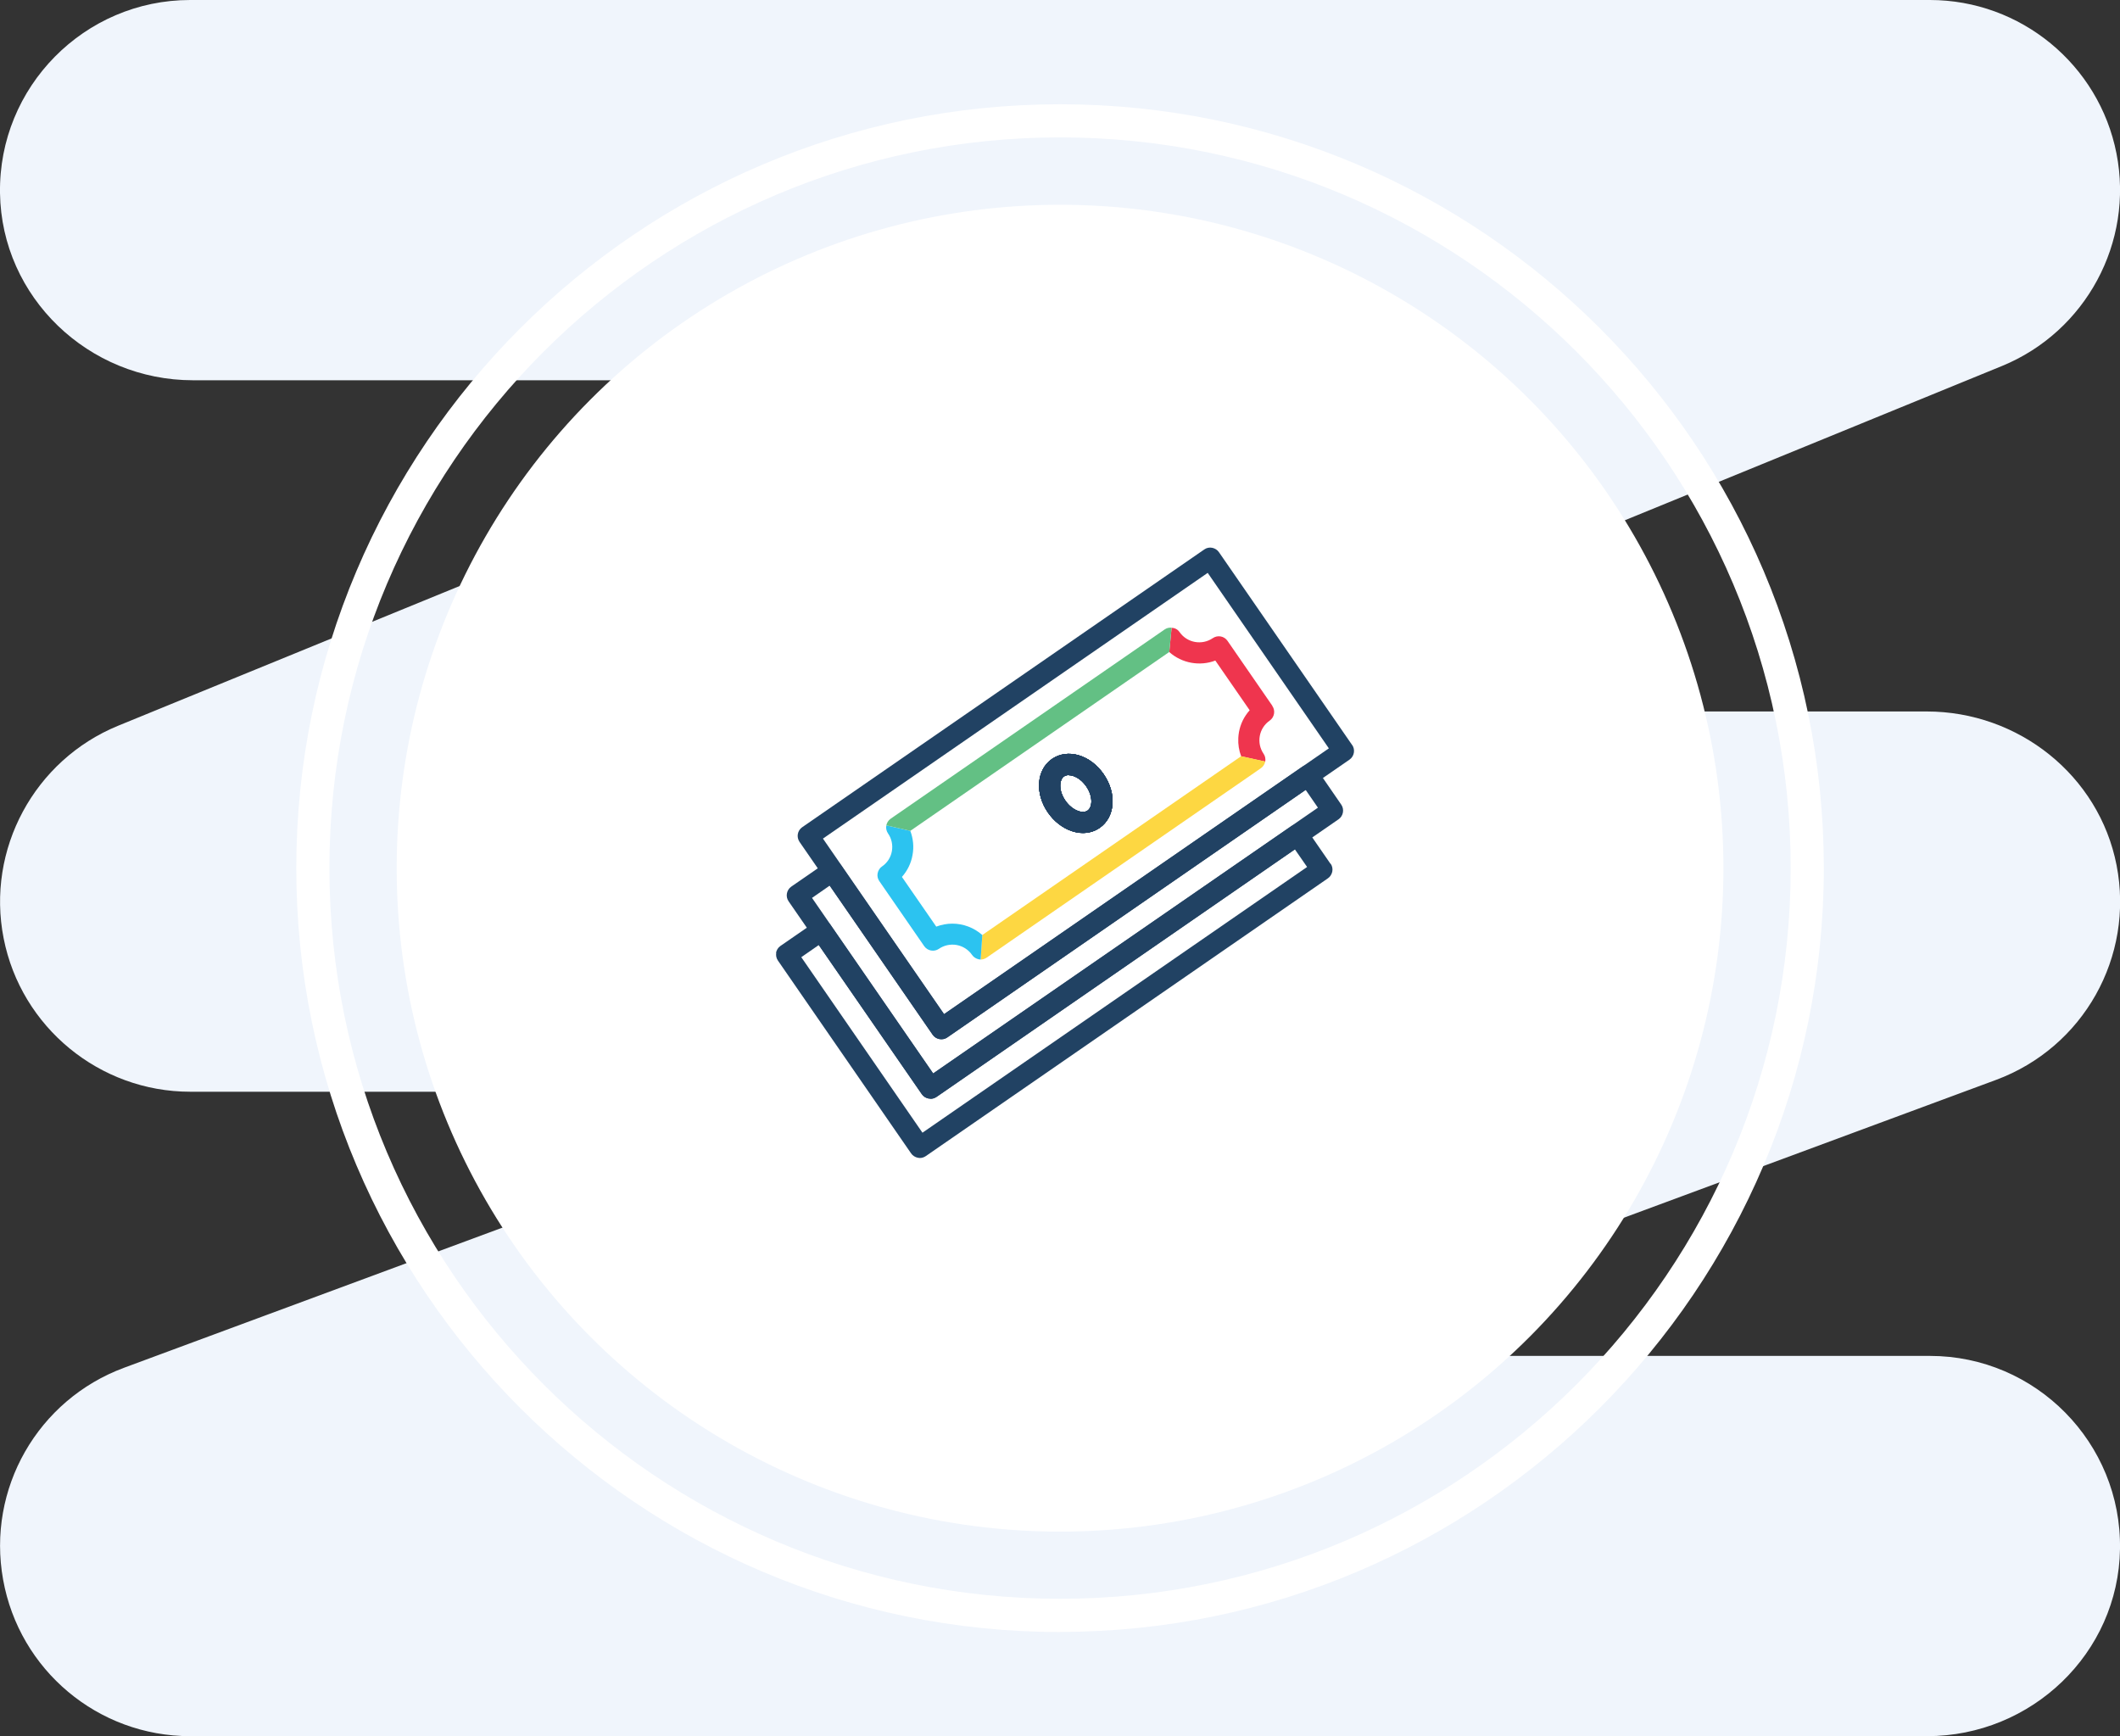 <?xml version="1.0" encoding="UTF-8"?>
<svg id="Layer_2" data-name="Layer 2" xmlns="http://www.w3.org/2000/svg" viewBox="0 0 191.97 157.21">
  <rect x="0" y="0" width="191.97" height="157.21" fill="#333333" stroke="none"/>
  <defs>
    <style>
      .cls-1 {
        fill: none;
      }

      .cls-1, .cls-2, .cls-3, .cls-4, .cls-5, .cls-6, .cls-7, .cls-8 {
        stroke-width: 0px;
      }

      .cls-2 {
        fill: #2cc3f0;
      }

      .cls-3 {
        fill: #214263;
      }

      .cls-4 {
        fill: #63c084;
      }

      .cls-5 {
        fill: #ef354e;
      }

      .cls-6 {
        fill: #fff;
      }

      .cls-7 {
        fill: #f0f5fc;
      }

      .cls-8 {
        fill: #fdd742;
      }
    </style>
  </defs>
  <g id="Layer_1-2" data-name="Layer 1">
    <g>
      <path class="cls-7" d="m17.22,0C7.64,0-.14,7.87,0,17.48c.14,9.45,8.03,16.95,17.47,16.95h59.67c.87,0,1.69.53,1.95,1.35.32.99-.18,2.03-1.12,2.41L10.7,65.71c-7.59,3.11-11.96,11.2-10.37,19.25,1.58,8.05,8.69,13.89,16.89,13.89h50.5c.88,0,1.71.54,1.96,1.39.3,1-.23,2.05-1.19,2.4l-57.25,21.2c-7.83,2.9-12.44,10.97-10.96,19.18,1.47,8.21,8.6,14.18,16.94,14.18h157.28c9.45,0,17.33-7.5,17.47-16.95.15-9.61-7.63-17.48-17.21-17.48h-50.5c-.88,0-1.71-.54-1.96-1.39-.3-1,.23-2.05,1.19-2.4l57.25-21.2c7.91-2.93,12.54-11.14,10.92-19.44-1.59-8.14-8.89-13.92-17.19-13.92h-59.64c-.87,0-1.69-.53-1.95-1.35-.32-.99.18-2.03,1.12-2.41l67.28-27.52c7.59-3.11,11.96-11.2,10.37-19.25C190.07,5.84,182.96,0,174.76,0H17.22Z"/>
      <circle class="cls-6" cx="95.99" cy="78.61" r="60.07"/>
      <path class="cls-6" d="m95.99,147.77c-38.14,0-69.16-31.03-69.16-69.16S57.85,9.44,95.99,9.44s69.16,31.03,69.16,69.16-31.03,69.16-69.16,69.16Zm0-135.33c-36.48,0-66.16,29.68-66.16,66.16s29.68,66.16,66.16,66.16,66.16-29.68,66.16-66.16S132.47,12.44,95.99,12.44Z"/>
    </g>
    <g>
      <path class="cls-3" d="m98.06,75.42c-.34,0-.69-.06-1.03-.18-.82-.28-1.58-.87-2.13-1.66-1.21-1.74-1.05-3.88.36-4.86,1.42-.98,3.48-.37,4.68,1.38,1.21,1.75,1.04,3.89-.37,4.86-.44.3-.96.46-1.51.46Zm-1.28-5.24c-.17,0-.32.04-.43.12-.45.31-.51,1.29.12,2.2.31.45.74.79,1.17.94.19.07.56.15.84-.04,0,0,0,0,0,0,.45-.31.51-1.29-.12-2.2-.47-.68-1.11-1.01-1.59-1.01Z"/>
      <path class="cls-3" d="m98.06,75.42c-.34,0-.69-.06-1.03-.18-.82-.28-1.58-.87-2.13-1.66-1.21-1.74-1.05-3.88.36-4.86,1.42-.98,3.48-.37,4.68,1.38,1.21,1.75,1.04,3.89-.37,4.86-.44.3-.96.46-1.51.46Zm-1.28-5.24c-.17,0-.32.04-.43.12-.45.31-.51,1.29.12,2.2.31.45.74.79,1.17.94.19.07.56.15.84-.04,0,0,0,0,0,0,.45-.31.51-1.29-.12-2.2-.47-.68-1.11-1.01-1.59-1.01Z"/>
      <path class="cls-3" d="m84.26,99.48c-.3,0-.6-.14-.79-.41l-12.06-17.46c-.3-.43-.19-1.03.24-1.33l3.17-2.19c.43-.3,1.03-.19,1.33.24l9.33,13.5,32.45-22.41c.21-.14.46-.2.72-.15.25.05.47.19.61.4l2.19,3.18c.3.43.19,1.03-.24,1.33l-36.41,25.15c-.17.11-.36.17-.54.17Zm-10.73-18.18l10.97,15.89,34.84-24.06-1.11-1.61-32.45,22.41c-.43.3-1.03.19-1.33-.24l-9.32-13.5-1.6,1.11Z"/>
      <path class="cls-3" d="m98.06,75.42c-.34,0-.69-.06-1.03-.18-.82-.28-1.58-.87-2.13-1.66-1.21-1.74-1.05-3.88.36-4.86,1.42-.98,3.48-.37,4.68,1.38,1.21,1.75,1.04,3.89-.37,4.86-.44.3-.96.46-1.51.46Zm-1.28-5.24c-.17,0-.32.04-.43.12-.45.31-.51,1.29.12,2.2.31.45.74.79,1.17.94.19.07.56.15.84-.04,0,0,0,0,0,0,.45-.31.51-1.29-.12-2.2-.47-.68-1.11-1.01-1.59-1.01Z"/>
      <path class="cls-3" d="m98.06,75.42c-.34,0-.69-.06-1.03-.18-.82-.28-1.58-.87-2.13-1.66-1.21-1.74-1.05-3.88.36-4.86,1.42-.98,3.48-.37,4.68,1.38,1.21,1.75,1.04,3.89-.37,4.86-.44.3-.96.46-1.51.46Zm-1.28-5.24c-.17,0-.32.04-.43.12-.45.31-.51,1.29.12,2.2.31.45.74.79,1.17.94.19.07.56.15.84-.04,0,0,0,0,0,0,.45-.31.51-1.29-.12-2.2-.47-.68-1.11-1.01-1.59-1.01Z"/>
      <path class="cls-3" d="m98.06,75.42c-.34,0-.69-.06-1.03-.18-.82-.28-1.58-.87-2.13-1.66-1.21-1.74-1.05-3.88.36-4.86,1.42-.98,3.48-.37,4.68,1.38,1.21,1.75,1.04,3.89-.37,4.86-.44.3-.96.46-1.51.46Zm-1.28-5.24c-.17,0-.32.04-.43.12-.45.31-.51,1.29.12,2.2.31.45.74.79,1.17.94.19.07.56.15.84-.04,0,0,0,0,0,0,.45-.31.51-1.29-.12-2.2-.47-.68-1.11-1.01-1.59-1.01Z"/>
      <path class="cls-1" d="m97.64,73.44c.19.07.56.15.84-.04,0,0,0,0,0,0,.45-.31.51-1.29-.12-2.2-.47-.68-1.11-1.01-1.59-1.01-.17,0-.32.04-.43.12-.45.31-.51,1.29.12,2.2.31.45.74.79,1.17.94Z"/>
      <path class="cls-3" d="m97.03,75.25c.35.12.69.18,1.03.18.55,0,1.08-.15,1.51-.46,1.41-.97,1.58-3.11.37-4.86-1.21-1.75-3.26-2.35-4.68-1.38-1.41.98-1.57,3.11-.36,4.86.55.79,1.3,1.38,2.13,1.66Zm-.68-4.95c.12-.08.27-.12.43-.12.48,0,1.12.33,1.59,1.01.63.91.57,1.89.12,2.2,0,0,0,0,0,0-.28.19-.65.11-.84.04-.43-.15-.86-.49-1.17-.94-.63-.91-.57-1.89-.12-2.2Z"/>
      <path class="cls-1" d="m97.03,75.25c.35.12.69.18,1.03.18.55,0,1.08-.15,1.51-.46,1.41-.97,1.58-3.11.37-4.86-1.21-1.75-3.26-2.35-4.68-1.38-1.41.98-1.57,3.11-.36,4.86.55.79,1.3,1.38,2.13,1.66Z"/>
      <path class="cls-1" d="m74.51,75.93l10.97,15.89,34.84-24.06-10.97-15.89-34.84,24.06Zm36.64-17.91l4.06,5.88c.3.43.19,1.03-.24,1.33-.98.68-1.23,2.03-.55,3,.3.43.19,1.03-.24,1.33l-.56.39-24.27,16.76c-.16.11-.35.17-.54.17-.06,0-.11,0-.17-.02-.25-.05-.47-.19-.61-.4-.67-.98-2.02-1.22-3-.55-.43.3-1.03.19-1.33-.24l-4.06-5.88c-.15-.21-.2-.47-.16-.72.05-.25.19-.47.4-.62.47-.33.79-.82.89-1.38.1-.57-.02-1.14-.35-1.61-.15-.22-.2-.49-.15-.73h0s0,0,0,0c.05-.23.18-.45.39-.6l24.83-17.15c.43-.3,1.03-.19,1.33.24.68.98,2.03,1.23,3.01.55.43-.3,1.03-.19,1.33.24Z"/>
      <path class="cls-3" d="m122.44,67.46l-12.06-17.46c-.14-.21-.37-.35-.61-.4-.25-.05-.51,0-.72.15l-36.41,25.15c-.43.3-.54.89-.24,1.33l12.06,17.46c.19.27.48.41.79.41.19,0,.38-.05.54-.17l36.41-25.15c.43-.3.54-.9.24-1.33Zm-36.95,24.36l-10.97-15.89,34.84-24.06,10.97,15.89-34.84,24.06Z"/>
      <path class="cls-3" d="m112.13,66.82c-.03.55.06,1.11.26,1.64-.2-.53-.29-1.09-.26-1.64Z"/>
      <g>
        <path class="cls-1" d="m118.35,78.5l-1.11-1.6-32.45,22.41c-.44.3-1.03.19-1.33-.24l-9.33-13.5-1.6,1.11,10.97,15.89,34.83-24.06Z"/>
        <path class="cls-3" d="m120.47,78.2l-2.19-3.17c-.3-.43-.89-.54-1.33-.24l-32.45,22.41-9.33-13.5c-.3-.43-.9-.54-1.33-.24l-3.17,2.19c-.22.15-.36.39-.4.63l2.27.4,1.6-1.11,9.33,13.5c.3.43.89.54,1.33.24l32.45-22.41,1.11,1.6-34.83,24.06-10.97-15.89-2.27-.4c-.04.24,0,.48.15.7l12.06,17.46c.14.21.37.35.62.4.06.01.11.02.17.02.19,0,.38-.06.54-.17l36.41-25.15c.21-.14.35-.37.4-.61.05-.25,0-.51-.15-.72Z"/>
      </g>
      <g>
        <path class="cls-1" d="m112.13,66.82c-.03.55.06,1.11.26,1.64-.2-.53-.29-1.09-.26-1.64Z"/>
        <path class="cls-1" d="m97.03,75.25c.35.12.69.18,1.03.18.55,0,1.08-.15,1.51-.46,1.41-.97,1.58-3.11.37-4.86-1.21-1.75-3.26-2.35-4.68-1.38-1.41.98-1.57,3.11-.36,4.86.55.79,1.3,1.38,2.13,1.66Z"/>
        <path class="cls-1" d="m82.44,75.22c.27.69.34,1.45.2,2.19-.14.75-.47,1.43-.96,1.98l3.11,4.5c.47-.18.97-.27,1.46-.27.99,0,1.96.36,2.71,1.03l23.44-16.19c-.2-.53-.29-1.09-.26-1.64.03-.74.27-1.46.68-2.08.1-.16.22-.31.35-.45l-3.11-4.5c-1.42.54-3.04.24-4.17-.77l-23.19,16.02-.25.17Zm12.82-6.5c1.42-.98,3.48-.37,4.68,1.38,1.21,1.75,1.04,3.89-.37,4.86-.44.3-.96.46-1.51.46-.34,0-.69-.06-1.03-.18-.82-.28-1.58-.87-2.13-1.66-1.21-1.74-1.05-3.88.36-4.86Z"/>
        <polygon class="cls-1" points="82.69 75.05 105.88 59.03 82.44 75.22 82.69 75.05"/>
        <path class="cls-5" d="m115.21,63.9l-4.06-5.88c-.3-.43-.89-.54-1.33-.24-.98.67-2.33.43-3.01-.55-.17-.25-.44-.38-.72-.39l-.21,2.2c1.13,1.01,2.76,1.31,4.17.77l3.11,4.5c-.13.14-.24.29-.35.45-.42.62-.65,1.35-.68,2.08-.03.55.06,1.11.26,1.64l2.18.48c.04-.24,0-.5-.15-.71-.67-.98-.43-2.32.55-3,.43-.3.54-.9.24-1.33Z"/>
        <path class="cls-8" d="m88.95,84.66l-.15,2.22c.19,0,.38-.06.54-.17l24.27-16.76.56-.39c.22-.15.35-.37.4-.61l-2.18-.48-23.44,16.19Z"/>
        <path class="cls-2" d="m86.24,83.63c-.49,0-.98.09-1.46.27l-3.11-4.5c.49-.55.83-1.23.96-1.98.14-.75.06-1.5-.2-2.19l-2.17-.5c-.05.25,0,.51.15.73.33.47.45,1.05.35,1.61-.1.57-.42,1.06-.89,1.38-.21.14-.35.37-.4.62-.05.25.01.51.16.72l4.06,5.88c.3.43.9.54,1.33.24.98-.67,2.32-.43,3,.55.14.21.37.35.61.4.06.01.11.02.17.02l.15-2.22c-.76-.67-1.73-1.03-2.71-1.03Z"/>
        <path class="cls-4" d="m105.88,59.03l.21-2.2c-.21-.01-.42.02-.61.15l-24.83,17.15c-.21.15-.34.36-.39.6l2.17.5,23.44-16.19Z"/>
      </g>
    </g>
  </g>
</svg>